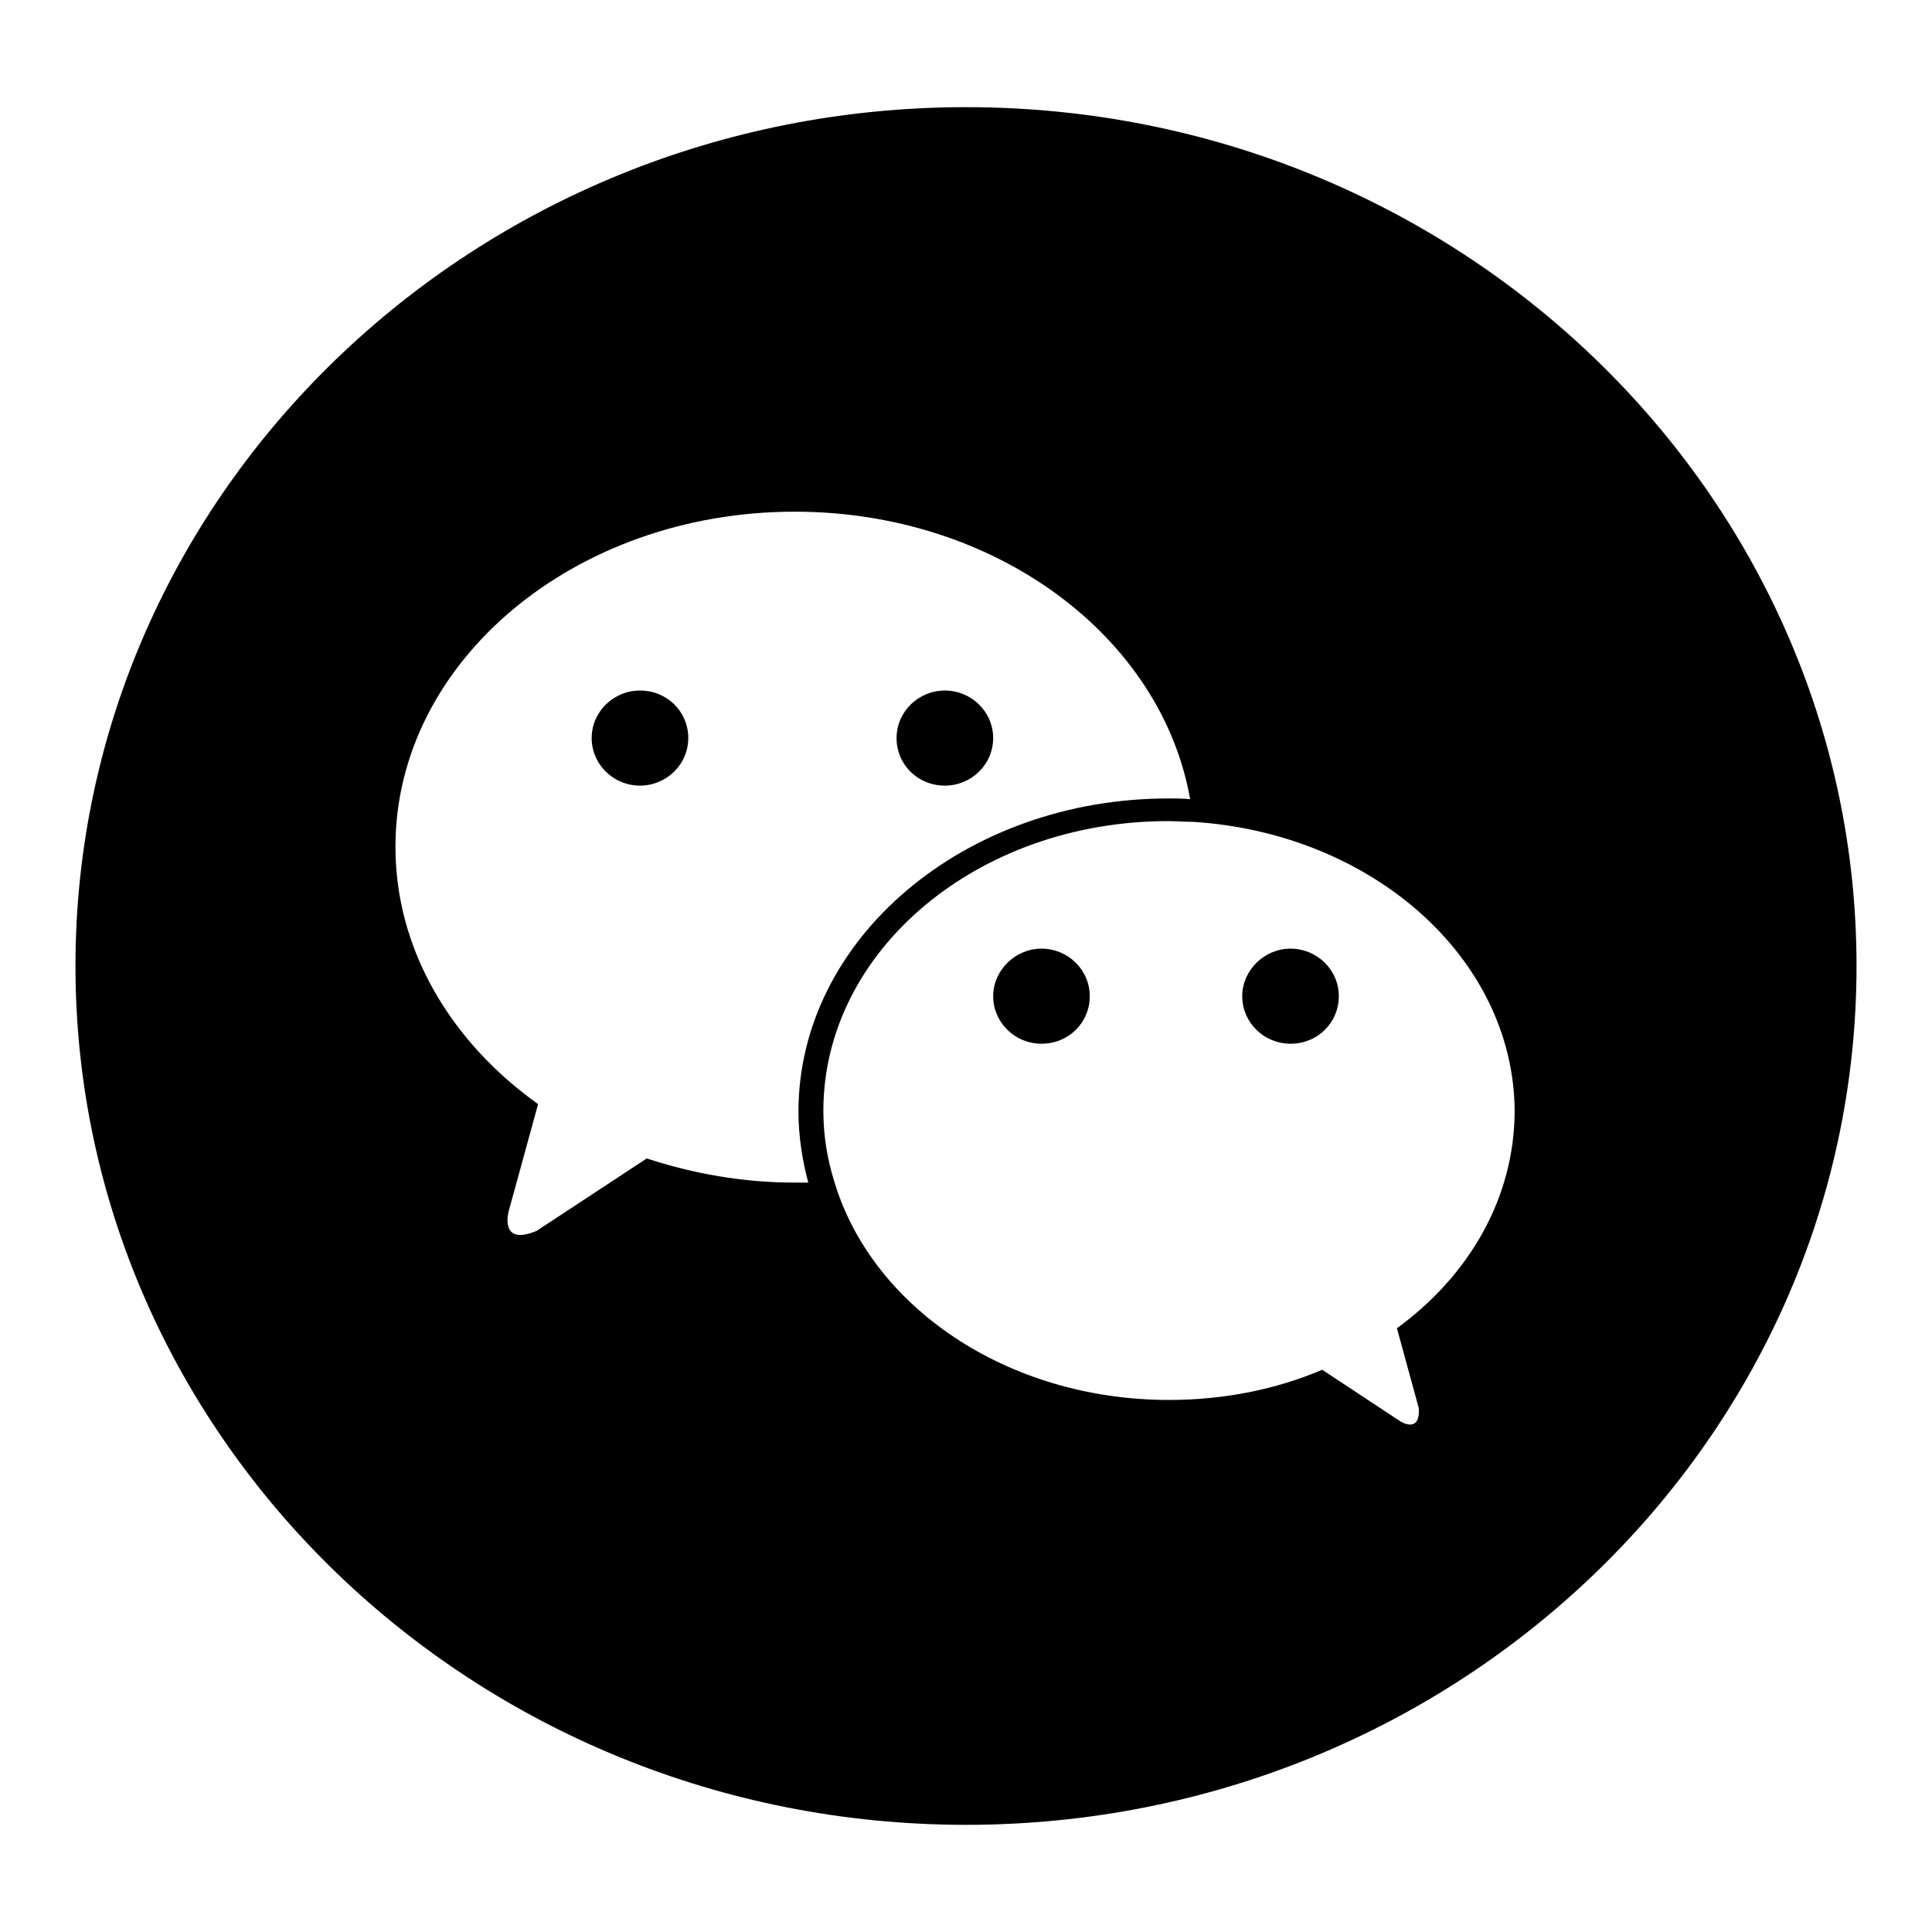 <?xml version="1.0" encoding="utf-8"?>
<!-- Svg Vector Icons : http://www.onlinewebfonts.com/icon -->
<!DOCTYPE svg PUBLIC "-//W3C//DTD SVG 1.1//EN" "http://www.w3.org/Graphics/SVG/1.1/DTD/svg11.dtd">
<svg version="1.1" xmlns="http://www.w3.org/2000/svg" xmlns:xlink="http://www.w3.org/1999/xlink" x="0px" y="0px" viewBox="0 0 256 256" enable-background="new 0 0 256 256" xml:space="preserve">
<g><g><path fill="#000000" d="M128,241.8c-65.1,0-118-51.1-118-113.8C10,65.2,62.9,14.2,128,14.2c65.1,0,118,51.1,118,113.8C246,190.7,193.1,241.8,128,241.8z M105.3,67.8c-29.2,0-52.9,19.9-52.9,44.4c0,13.7,7.4,25.9,18.9,34.1l-3.9,14.2c0,0-1.3,4.7,3.7,2.6l14.6-9.6c6.1,2,12.7,3.2,19.6,3.2c0.6,0,1.2,0,1.8,0c-0.8-3-1.3-6.2-1.3-9.4c0-22.9,22-41.5,49-41.5c1,0,2,0,2.9,0.1C153.9,84.3,131.9,67.8,105.3,67.8z M158.1,108.9c-1.1,0-2.2-0.1-3.3-0.1c-25.3,0-45.7,17.2-45.7,38.4c0,3.2,0.5,6.3,1.4,9.2c4.9,16.7,22.9,29.1,44.4,29.1c7.3,0,14.2-1.4,20.3-4l10.3,6.8c0,0,2.7,1.8,2.5-1.7l-2.9-10.6c9.6-7,15.6-17.3,15.6-28.9C200.5,126.9,181.8,110.4,158.1,108.9z M171,138.3c-3.5,0-6.4-2.8-6.4-6.3c0-3.4,2.9-6.3,6.4-6.3s6.4,2.8,6.4,6.3C177.4,135.5,174.6,138.3,171,138.3z M138,138.3c-3.5,0-6.4-2.8-6.4-6.3c0-3.4,2.9-6.3,6.4-6.3c3.5,0,6.4,2.8,6.4,6.3C144.4,135.5,141.6,138.3,138,138.3z M125.2,104.1c-3.6,0-6.4-2.8-6.4-6.3c0-3.5,2.9-6.3,6.4-6.3s6.4,2.8,6.4,6.3C131.6,101.3,128.7,104.1,125.2,104.1z M84.8,104.1c-3.5,0-6.4-2.8-6.4-6.3c0-3.5,2.9-6.3,6.4-6.3c3.6,0,6.4,2.8,6.4,6.3C91.2,101.3,88.3,104.1,84.8,104.1z"/></g></g>
</svg>